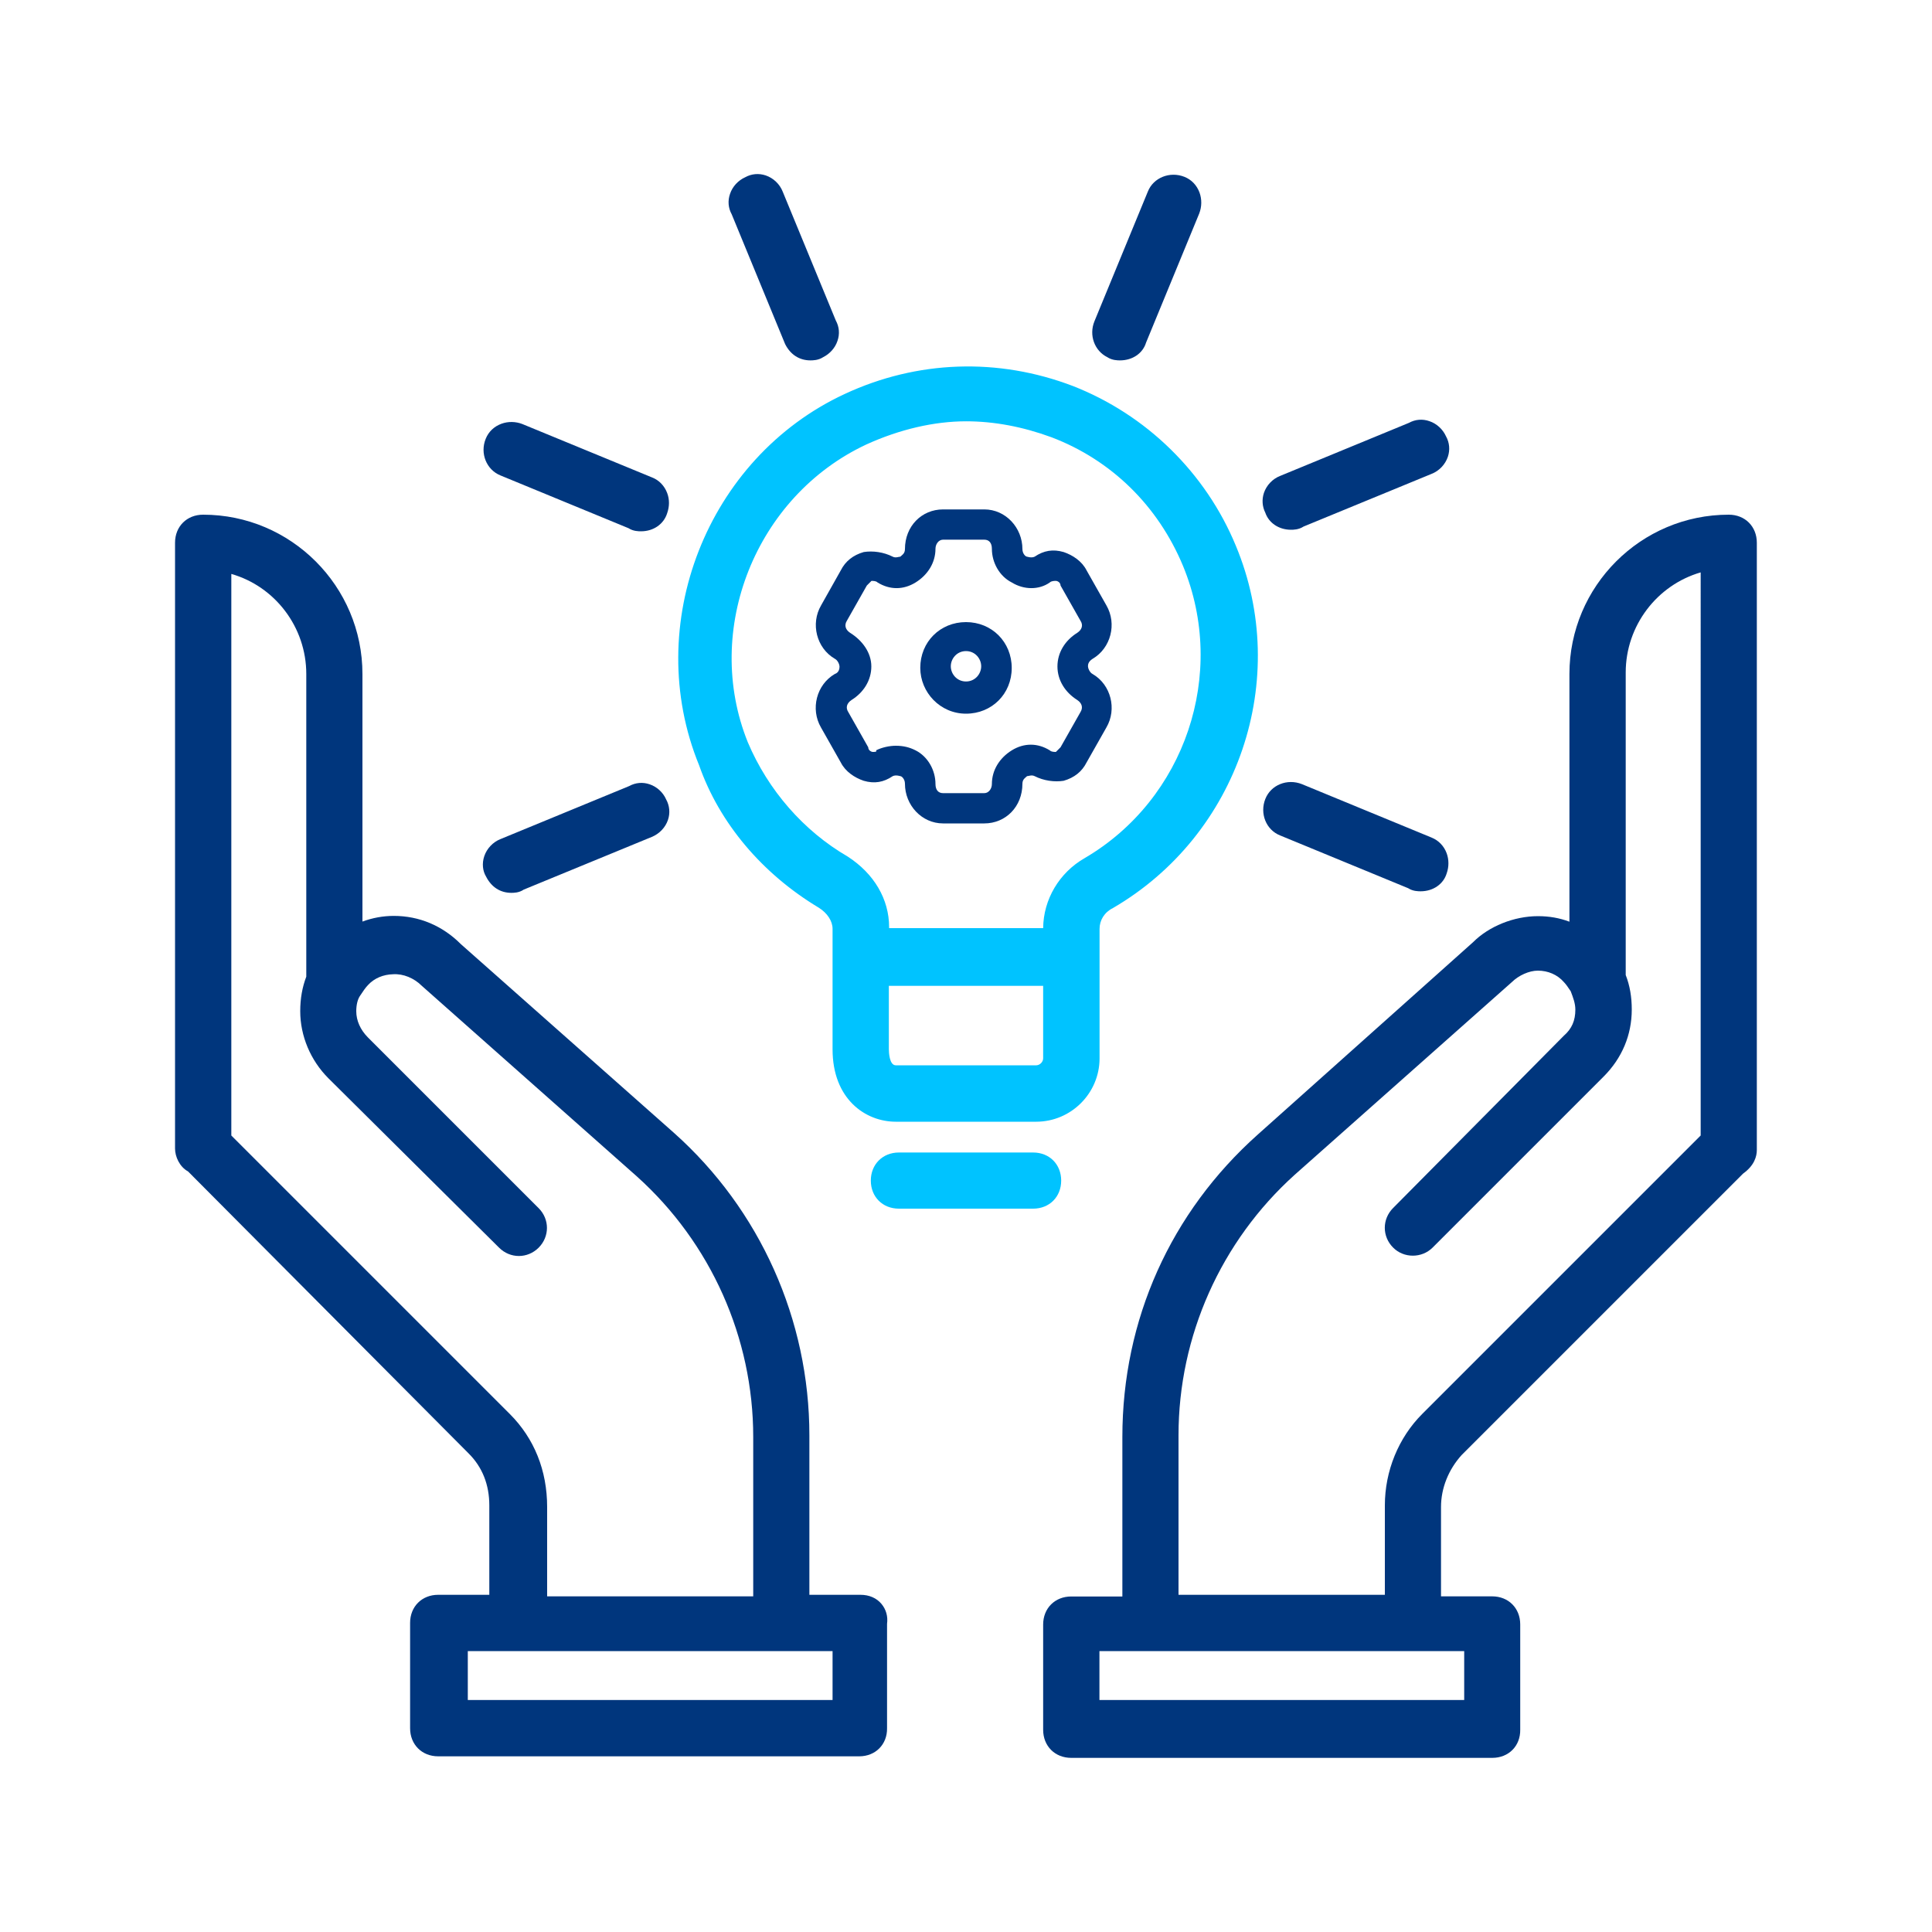 <svg xmlns="http://www.w3.org/2000/svg" xmlns:xlink="http://www.w3.org/1999/xlink" id="Layer_1" x="0px" y="0px" viewBox="0 0 150 150" style="enable-background:new 0 0 150 150;" xml:space="preserve"><style type="text/css">	.st0{fill:#00367D;}	.st1{fill:#00C3FF;}	.st2{fill:#00367D;stroke:#00367D;stroke-width:0.75;stroke-miterlimit:10;}	.st3{fill:none;}	.st4{fill:url(#SVGID_1_);}	.st5{fill:#AAC4D3;}	.st6{fill:#141414;}	.st7{fill:#FFFFFF;}	.st8{fill:#80C11C;}	.st9{fill:#E2E2E2;}	.st10{fill:#B0B0B0;}	.st11{fill:#FFE1CF;}	.st12{fill-rule:evenodd;clip-rule:evenodd;fill:#00367D;}	.st13{fill:#00C2FF;}	.st14{fill:#00C3FF;stroke:#00C3FF;stroke-width:0.75;stroke-miterlimit:10;}	.st15{fill:#00C3FF;stroke:#00C3FF;stroke-miterlimit:10;}</style><g>	<g>		<path class="st0" d="M134.22,40.96c-6.28,0-11.37,5.09-11.37,11.37v20.85c-1.07-0.71-2.13-1.07-3.43-1.07l0,0   c-1.66,0-3.32,0.71-4.38,1.78l-16.7,14.92c-6.51,5.8-10.19,13.98-10.19,22.74v13.38h-4.97c-0.71,0-1.18,0.47-1.18,1.18v8.17   c0,0.71,0.47,1.18,1.18,1.18h32.69c0.71,0,1.18-0.47,1.18-1.18v-8.17c0-0.71-0.47-1.18-1.18-1.18h-4.97V117   c0-1.78,0.71-3.43,1.9-4.74l21.91-21.91c0.36-0.24,0.71-0.59,0.71-1.07V42.14C135.41,41.43,134.93,40.96,134.22,40.96z    M114.68,127.19v5.8H84.36v-5.8H114.68z M133.04,88.57l-21.91,21.91c-1.66,1.66-2.61,4.03-2.61,6.4v7.94h-18v-13.38   c0-7.94,3.43-15.63,9.36-20.96l16.82-14.92c0.71-0.71,1.78-1.18,2.72-1.18c0.95,0,2.01,0.36,2.72,1.18   c0.24,0.24,0.47,0.59,0.71,0.95c0.24,0.59,0.47,1.18,0.47,1.9c0,1.07-0.36,2.01-1.18,2.72L108.88,94.5   c-0.47,0.47-0.47,1.18,0,1.66c0.47,0.47,1.18,0.47,1.66,0l13.27-13.27c1.18-1.18,1.9-2.72,1.9-4.5c0-0.83-0.12-1.66-0.47-2.49l0,0   V52.21c0-4.62,3.43-8.41,7.82-9C133.04,43.21,133.04,88.57,133.04,88.57z"></path>		<path class="st0" d="M115.86,136.48H83.17c-1.27,0-2.18-0.92-2.18-2.18v-8.17c0-1.27,0.92-2.18,2.18-2.18h3.97v-12.38   c0-9.1,3.74-17.44,10.52-23.49l16.7-14.92c1.23-1.24,3.18-2.03,5.05-2.03c0.87,0,1.67,0.14,2.44,0.43V52.33   c0-6.82,5.55-12.37,12.37-12.37c1.27,0,2.18,0.92,2.18,2.18v47.14c0,0.5-0.19,1.21-1.07,1.84l-21.85,21.85   c-1.02,1.13-1.6,2.57-1.6,4.03v6.94h3.97c1.27,0,2.18,0.92,2.18,2.18v8.17C118.05,135.56,117.13,136.48,115.86,136.48z    M83.17,125.94c-0.16,0-0.18,0.03-0.18,0.18v8.17c0,0.16,0.03,0.18,0.18,0.18h32.69c0.16,0,0.18-0.03,0.18-0.18v-8.17   c0-0.16-0.03-0.18-0.18-0.18h-5.97V117c0-1.96,0.76-3.88,2.15-5.41l22.1-22.07c0.19-0.13,0.26-0.23,0.27-0.25l0-47.12   c0-0.16-0.03-0.18-0.18-0.18c-5.72,0-10.37,4.65-10.37,10.37v22.71l-1.55-1.04c-0.93-0.62-1.82-0.9-2.88-0.9   c-1.35,0-2.76,0.57-3.67,1.48L99,89.56c-6.35,5.66-9.85,13.47-9.85,22v14.38H83.17z M115.68,133.99H83.36v-7.8h32.32V133.99z    M85.36,131.99h28.32v-3.8H85.36V131.99z M109.52,125.82h-20v-14.38c0-8.25,3.53-16.17,9.69-21.71l16.82-14.93   c0.87-0.87,2.18-1.44,3.39-1.44c1.38,0,2.65,0.56,3.48,1.53c0.25,0.25,0.51,0.64,0.77,1.02l0.11,0.21   c0.26,0.64,0.54,1.37,0.54,2.27c0,1.42-0.53,2.62-1.53,3.48L109.59,95.2c-0.09,0.09-0.09,0.16,0,0.25c0.08,0.08,0.16,0.08,0.24,0   l13.27-13.27c1.05-1.05,1.6-2.36,1.6-3.79c0-0.8-0.12-1.47-0.39-2.09l-0.08-0.19V52.21c0-5.03,3.73-9.32,8.68-9.99l1.13-0.15   v46.92l-22.21,22.21c-1.45,1.45-2.31,3.58-2.31,5.69V125.82z M91.52,123.82h16v-6.94c0-2.67,1.06-5.26,2.9-7.1l21.62-21.62V44.44   c-3.39,0.98-5.82,4.14-5.82,7.77V75.7c0.32,0.82,0.47,1.7,0.47,2.68c0,1.98-0.76,3.78-2.19,5.21l-13.27,13.27   c-0.84,0.84-2.24,0.84-3.07,0c-0.86-0.86-0.86-2.21,0-3.07l13.26-13.38c0.62-0.54,0.89-1.18,0.89-2.02c0-0.49-0.17-0.93-0.36-1.43   c-0.19-0.29-0.38-0.56-0.53-0.71c-0.5-0.58-1.24-0.89-2.02-0.89c-0.67,0-1.48,0.36-2.02,0.89l-16.86,14.96   c-5.73,5.16-9.02,12.53-9.02,20.22V123.82z"></path>	</g>	<g>		<path class="st0" d="M66.83,124.82h-4.97v-13.38c0-8.65-3.67-16.94-10.19-22.74L35.08,74.01c-1.18-1.18-2.72-1.9-4.5-1.9   c-1.18,0-2.37,0.36-3.43,1.07V52.33c0-6.28-5.09-11.37-11.37-11.37c-0.71,0-1.18,0.47-1.18,1.18v47.02c0,0.36,0.24,0.83,0.59,0.95   l21.91,22.03c1.3,1.3,1.9,2.96,1.9,4.74v7.94h-4.97c-0.71,0-1.18,0.47-1.18,1.18v8.17c0,0.71,0.47,1.18,1.18,1.18h32.69   c0.71,0,1.18-0.47,1.18-1.18V126C68.01,125.29,67.54,124.82,66.83,124.82z M38.87,110.49L16.96,88.57V43.33   c4.38,0.59,7.82,4.38,7.82,9v23.69l0,0c-0.36,0.83-0.47,1.66-0.47,2.49c0,1.66,0.71,3.32,1.9,4.5l13.27,13.15   c0.47,0.47,1.18,0.47,1.66,0c0.47-0.47,0.47-1.18,0-1.66L27.86,81.23c-0.71-0.71-1.18-1.66-1.18-2.72c0-0.59,0.12-1.3,0.47-1.78   c0.24-0.36,0.47-0.71,0.71-0.95c1.42-1.54,4.03-1.54,5.57,0l16.7,14.81c5.92,5.33,9.36,12.91,9.36,20.96v13.38h-18V117   C41.48,114.4,40.53,112.14,38.87,110.49z M65.64,132.99H35.32v-5.8h30.32V132.99z"></path>		<path class="st0" d="M66.71,136.36H34.02c-1.27,0-2.18-0.92-2.18-2.18V126c0-1.27,0.92-2.18,2.18-2.18h3.97v-6.94   c0-1.61-0.54-2.97-1.6-4.03L14.6,90.95c-0.66-0.36-1.01-1.15-1.01-1.78V42.14c0-1.27,0.92-2.18,2.18-2.18   c6.82,0,12.37,5.55,12.37,12.37v19.22c0.78-0.29,1.61-0.44,2.43-0.44c1.98,0,3.78,0.76,5.21,2.19l16.54,14.65   c6.69,5.96,10.52,14.52,10.52,23.49v12.38h3.97c0.67,0,1.25,0.25,1.63,0.71c0.35,0.42,0.51,0.96,0.43,1.55v8.1   C68.89,135.44,67.97,136.36,66.71,136.36z M34.02,125.82c-0.16,0-0.18,0.03-0.18,0.18v8.17c0,0.16,0.03,0.18,0.18,0.18h32.69   c0.16,0,0.18-0.03,0.18-0.18l0.01-8.34c0.04-0.01,0-0.02-0.08-0.02h-5.97v-14.38c0-8.4-3.59-16.42-9.85-21.99L34.42,74.75   c-1.09-1.09-2.4-1.64-3.84-1.64c-1,0-2,0.31-2.88,0.9l-1.55,1.04V52.33c0-5.72-4.65-10.37-10.37-10.37   c-0.16,0-0.18,0.03-0.18,0.18v47.02c0.01,0.02,0.01,0.03,0.01,0.03l0.13,0.04l22.08,22.2c1.43,1.43,2.19,3.31,2.19,5.44v8.94   H34.02z M66.64,133.99H34.32v-7.8h32.32V133.99z M36.32,131.99h28.32v-3.8H36.32V131.99z M60.48,125.94h-20V117   c0-2.29-0.8-4.29-2.31-5.81L15.96,88.99v-46.8l1.13,0.15c4.95,0.67,8.68,4.96,8.68,9.99v23.89l-0.08,0.19   c-0.27,0.62-0.39,1.29-0.39,2.09c0,1.37,0.6,2.79,1.6,3.79l13.26,13.14c0.08,0.08,0.16,0.08,0.25,0c0.08-0.08,0.08-0.16,0-0.24   L27.15,81.94c-0.95-0.95-1.48-2.17-1.48-3.43c0-0.55,0.09-1.6,0.67-2.38c0.23-0.34,0.49-0.75,0.8-1.06   c0.83-0.89,2.02-1.42,3.34-1.45c1.37,0.02,2.69,0.5,3.64,1.45l16.66,14.76c6.16,5.55,9.69,13.46,9.69,21.71V125.94z M42.48,123.94   h16v-12.38c0-7.69-3.29-15.06-9.03-20.22l-16.7-14.8c-0.61-0.61-1.45-0.95-2.23-0.9c-0.77,0.02-1.46,0.31-1.94,0.83   c-0.2,0.2-0.42,0.53-0.61,0.82c-0.2,0.27-0.31,0.72-0.31,1.22c0,0.73,0.32,1.44,0.89,2.02l13.27,13.27c0.86,0.86,0.86,2.21,0,3.07   s-2.21,0.86-3.07,0L25.5,83.72c-1.39-1.39-2.19-3.29-2.19-5.21c0-0.99,0.16-1.87,0.47-2.68V52.33c0-3.64-2.43-6.8-5.82-7.77v43.6   l21.62,21.62c1.9,1.9,2.9,4.39,2.9,7.22V123.94z"></path>	</g>	<g>		<path class="st0" d="M100.23,40.13c0.12,0,0.36,0,0.47-0.12l10.07-4.15c0.59-0.24,0.95-0.95,0.59-1.54   c-0.24-0.59-0.95-0.95-1.54-0.59l-10.07,4.15c-0.59,0.24-0.95,0.95-0.59,1.54C99.28,39.89,99.76,40.13,100.23,40.13z"></path>		<path class="st0" d="M100.23,41.13c-0.94,0-1.72-0.53-1.99-1.32c-0.24-0.48-0.28-1.02-0.11-1.54c0.2-0.59,0.67-1.09,1.26-1.32   l10-4.12c0.49-0.27,1.05-0.32,1.59-0.13c0.57,0.19,1.04,0.63,1.29,1.18c0.27,0.49,0.32,1.05,0.14,1.59   c-0.2,0.59-0.67,1.09-1.26,1.32l-9.94,4.09C100.83,41.13,100.41,41.13,100.23,41.13z M110.33,34.59l-0.12,0.07l-10.07,4.15   c-0.07,0.03-0.11,0.09-0.12,0.11l0.1,0.22c0-0.02,0.04-0.01,0.09-0.01l10.17-4.19c0.07-0.03,0.11-0.09,0.12-0.11l-0.07-0.13   C110.41,34.63,110.35,34.59,110.33,34.59z"></path>	</g>	<g>		<path class="st0" d="M86.49,26.86c0.12,0.12,0.36,0.12,0.47,0.12c0.47,0,0.95-0.24,1.07-0.71l4.15-10.07   c0.24-0.59,0-1.3-0.59-1.54c-0.59-0.24-1.3,0-1.54,0.59L85.9,25.32C85.66,25.92,85.9,26.63,86.49,26.86z"></path>		<path class="st0" d="M86.96,27.98c-0.18,0-0.61,0-0.99-0.25c-0.99-0.49-1.44-1.7-1-2.78l4.15-10.08c0.43-1.08,1.71-1.59,2.84-1.14   c0.55,0.22,0.96,0.65,1.17,1.22c0.19,0.52,0.18,1.1-0.02,1.62L88.98,26.6C88.73,27.43,87.93,27.98,86.96,27.98z M91.11,15.57   c-0.07,0-0.13,0.03-0.14,0.05l-4.15,10.08c-0.04,0.1,0,0.22,0.04,0.23l0.11,0.04c0.09,0,0.13-0.02,0.14-0.03l4.14-10.13   c0.03-0.07,0.04-0.2-0.04-0.23C91.18,15.58,91.14,15.57,91.11,15.57z"></path>	</g>	<g>		<path class="st0" d="M61.85,26.27c0.24,0.47,0.59,0.71,1.07,0.71c0.12,0,0.36,0,0.47-0.12c0.59-0.24,0.95-0.95,0.59-1.54   l-4.15-10.07c-0.24-0.59-0.95-0.95-1.54-0.59c-0.59,0.24-0.95,0.95-0.59,1.54L61.85,26.27z"></path>		<path class="st0" d="M62.92,27.98c-0.86,0-1.55-0.45-1.96-1.26l-0.03-0.07l-4.12-10.01c-0.27-0.49-0.32-1.05-0.13-1.59   c0.19-0.57,0.63-1.04,1.18-1.29c0.49-0.27,1.05-0.32,1.59-0.14c0.59,0.2,1.09,0.67,1.32,1.26l4.12,10   c0.27,0.49,0.32,1.05,0.13,1.59c-0.18,0.54-0.59,1-1.11,1.26C63.53,27.98,63.1,27.98,62.92,27.98z M62.76,25.85   c0.06,0.12,0.1,0.13,0.14,0.13l0.12-0.05c0.06-0.03,0.1-0.09,0.11-0.11l-0.07-0.12l-4.15-10.07c-0.03-0.07-0.09-0.11-0.11-0.11   l-0.13,0.07c-0.06,0.03-0.1,0.08-0.1,0.11l0.07,0.12L62.76,25.85z"></path>	</g>	<g>		<path class="st0" d="M39.23,35.98l10.07,4.15c0.12,0.12,0.36,0.12,0.47,0.12c0.47,0,0.95-0.24,1.07-0.71   c0.24-0.59,0-1.3-0.59-1.54l-10.07-4.15c-0.59-0.24-1.3,0-1.54,0.59C38.4,35.04,38.64,35.75,39.23,35.98z"></path>		<path class="st0" d="M49.77,41.25c-0.18,0-0.6,0-0.97-0.24l-9.95-4.1c-1.08-0.44-1.6-1.71-1.14-2.84   c0.22-0.55,0.65-0.96,1.22-1.17c0.52-0.19,1.1-0.18,1.62,0.02l10.08,4.15c0.54,0.21,0.96,0.65,1.17,1.21   c0.19,0.5,0.18,1.05,0,1.56C51.54,40.69,50.74,41.25,49.77,41.25z M39.69,34.76c-0.05,0-0.1,0.01-0.12,0.06   c-0.05,0.11,0,0.23,0.04,0.24l0.01,0l10.17,4.19c0.09,0,0.13-0.02,0.14-0.03c0.03-0.13,0.04-0.26-0.04-0.29L39.8,34.78   C39.77,34.77,39.73,34.76,39.69,34.76z"></path>	</g>	<g>		<path class="st0" d="M49.3,61.92l-10.07,4.15c-0.59,0.24-0.95,0.95-0.59,1.54c0.24,0.47,0.59,0.71,1.07,0.71   c0.12,0,0.36,0,0.47-0.12l10.07-4.15c0.59-0.24,0.95-0.95,0.59-1.54C50.6,61.92,49.89,61.57,49.3,61.92z"></path>		<path class="st0" d="M39.7,69.32c-0.86,0-1.55-0.45-1.96-1.26c-0.27-0.44-0.33-1.03-0.14-1.59c0.2-0.59,0.67-1.09,1.25-1.32   l10-4.12c0.49-0.27,1.05-0.32,1.58-0.14c0.57,0.19,1.05,0.63,1.29,1.18c0.27,0.49,0.32,1.06,0.14,1.59   c-0.2,0.59-0.67,1.08-1.26,1.32l-9.94,4.09C40.3,69.32,39.88,69.32,39.7,69.32z M49.8,62.78l-0.12,0.07l-10.07,4.15   c-0.07,0.03-0.11,0.09-0.11,0.11c0.11,0.2,0.14,0.21,0.2,0.21l10.17-4.19c0.07-0.03,0.11-0.09,0.12-0.11l-0.07-0.13   C49.88,62.83,49.82,62.79,49.8,62.78z"></path>	</g>	<g>		<path class="st0" d="M110.77,65.95l-10.07-4.15c-0.59-0.24-1.3,0-1.54,0.59c-0.24,0.59,0,1.3,0.59,1.54l10.07,4.15   c0.12,0.12,0.36,0.12,0.47,0.12c0.47,0,0.95-0.24,1.07-0.71C111.6,66.9,111.36,66.19,110.77,65.95z"></path>		<path class="st0" d="M110.3,69.2c-0.18,0-0.6,0-0.97-0.24l-9.95-4.1c-1.08-0.43-1.59-1.7-1.14-2.83c0.43-1.09,1.7-1.6,2.84-1.15   l10.07,4.15c0.54,0.22,0.96,0.65,1.17,1.22c0.18,0.5,0.18,1.05,0,1.56C112.07,68.64,111.27,69.2,110.3,69.2z M100.23,62.71   c-0.07,0-0.13,0.03-0.14,0.06c-0.04,0.1-0.01,0.22,0.04,0.24l10.17,4.19c0.09,0,0.13-0.02,0.14-0.03   c0.02-0.13,0.03-0.26-0.04-0.29l-0.01,0l-10.07-4.15C100.29,62.72,100.26,62.71,100.23,62.71z"></path>	</g>	<g>		<path class="st1" d="M64.1,69.62c0.95,0.59,1.54,1.54,1.54,2.49v9.36c0,3.2,2.01,4.62,3.91,4.62h10.9c2.13,0,3.91-1.78,3.91-3.91   V72.11c0-1.07,0.59-2.01,1.54-2.49c9.36-5.45,13.27-16.94,9.12-26.89c-2.25-5.45-6.63-9.71-12.08-11.84   C77.37,28.76,71.33,29,66,31.48c-10.19,4.74-15.04,17.17-10.78,27.6C56.76,63.46,59.96,67.14,64.1,69.62z M81.99,82.18   c0,0.83-0.71,1.54-1.54,1.54h-10.9c-0.95,0-1.54-0.83-1.54-2.25v-5.92h13.98V82.18z M66.83,33.62c2.61-1.18,5.45-1.9,8.17-1.9   c2.37,0,4.74,0.47,6.99,1.3c4.97,1.9,8.76,5.69,10.78,10.54c3.67,8.88,0.24,19.07-8.05,23.93c-1.66,0.95-2.72,2.72-2.72,4.62v0.95   H68.01v-1.07c0-1.9-1.07-3.55-2.72-4.62c-3.67-2.13-6.51-5.45-8.17-9.36C53.44,48.89,57.71,37.88,66.83,33.62z"></path>		<path class="st1" d="M80.45,87.09h-10.9c-2.36,0-4.91-1.76-4.91-5.62v-9.36c0-0.6-0.41-1.22-1.06-1.63   c-4.43-2.66-7.73-6.59-9.3-11.06c-4.46-10.9,0.6-23.86,11.3-28.83c5.62-2.62,11.91-2.84,17.72-0.62   c5.71,2.23,10.32,6.75,12.65,12.4c4.32,10.36,0.21,22.45-9.54,28.13c-0.67,0.33-1.04,0.95-1.04,1.62v10.07   C85.36,84.88,83.16,87.09,80.45,87.09z M75.15,30.44c-2.98,0-5.94,0.65-8.73,1.95c-9.75,4.53-14.36,16.34-10.28,26.31   c1.44,4.09,4.44,7.64,8.47,10.06l0.02,0.01c1.24,0.77,2.01,2.05,2.01,3.33v9.36c0,2.67,1.57,3.62,2.91,3.62h10.9   c1.58,0,2.91-1.33,2.91-2.91V72.11c0-1.44,0.8-2.74,2.09-3.38c8.84-5.15,12.58-16.17,8.64-25.61c-2.13-5.15-6.33-9.26-11.52-11.3   C80.16,30.9,77.65,30.44,75.15,30.44z M80.45,84.72h-10.9c-1.17,0-2.54-0.85-2.54-3.25v-6.92h15.98v7.63   C82.99,83.55,81.83,84.72,80.45,84.72z M69.01,76.54v4.92c0,0.21,0.03,1.25,0.54,1.25h10.9c0.28,0,0.54-0.26,0.54-0.54v-5.63   H69.01z M82.99,74.06H67.01v-2.07c0-1.48-0.83-2.85-2.26-3.78c-3.74-2.17-6.79-5.66-8.55-9.81c-3.91-9.72,0.67-21.24,10.21-25.7   l0.01,0c2.86-1.3,5.83-1.99,8.59-1.99c2.41,0,4.88,0.46,7.33,1.37c5.18,1.97,9.21,5.91,11.36,11.1c3.83,9.28,0.19,20.1-8.47,25.17   c-1.38,0.79-2.23,2.23-2.23,3.76V74.06z M69.01,72.06h11.98c0.02-2.23,1.25-4.31,3.23-5.44c7.8-4.57,11.08-14.32,7.63-22.68   c-1.94-4.67-5.56-8.22-10.21-9.99c-2.23-0.82-4.46-1.24-6.63-1.24c-2.47,0-5.16,0.62-7.75,1.8c-8.59,4.02-12.72,14.39-9.2,23.12   c1.58,3.73,4.34,6.89,7.75,8.87c2.06,1.33,3.22,3.32,3.22,5.48V72.06z"></path>	</g>	<g>		<path class="st1" d="M80.21,90.47H69.79c-0.71,0-1.18,0.47-1.18,1.18c0,0.71,0.47,1.18,1.18,1.18h10.42   c0.71,0,1.18-0.47,1.18-1.18C81.4,90.94,80.92,90.47,80.21,90.47z"></path>		<path class="st1" d="M80.21,93.84H69.79c-1.27,0-2.18-0.92-2.18-2.18s0.92-2.18,2.18-2.18h10.42c1.27,0,2.18,0.92,2.18,2.18   S81.48,93.84,80.21,93.84z M69.79,91.47c-0.16,0-0.18,0.03-0.18,0.18s0.03,0.18,0.18,0.18h10.42c0.16,0,0.18-0.03,0.18-0.18   s-0.03-0.18-0.18-0.18H69.79z"></path>	</g>	<g>		<path class="st0" d="M64.81,52.33c-1.42,0.83-1.9,2.72-1.07,4.15l1.54,2.72c0.36,0.71,1.07,1.18,1.78,1.42   c0.83,0.24,1.54,0.12,2.25-0.36c0.24-0.12,0.59,0,0.59,0c0.12,0,0.36,0.24,0.36,0.59c0,1.66,1.3,3.08,2.96,3.08h3.2   c1.66,0,2.96-1.3,2.96-3.08c0-0.36,0.24-0.47,0.36-0.59c0.12,0,0.36-0.12,0.59,0c0.71,0.36,1.54,0.47,2.25,0.36   c0.83-0.24,1.42-0.71,1.78-1.42l1.54-2.72c0.83-1.42,0.36-3.32-1.07-4.15c-0.24-0.12-0.36-0.47-0.36-0.59s0-0.36,0.36-0.59   c1.42-0.83,1.9-2.72,1.07-4.15l-1.54-2.72c-0.36-0.71-1.07-1.18-1.78-1.42c-0.83-0.24-1.54-0.12-2.25,0.36   c-0.24,0.12-0.59,0-0.59,0c-0.12,0-0.36-0.24-0.36-0.59c0-1.66-1.3-3.08-2.96-3.08h-3.2c-1.66,0-2.96,1.3-2.96,3.08   c0,0.36-0.24,0.47-0.36,0.59c-0.12,0-0.36,0.12-0.59,0c-0.71-0.36-1.54-0.47-2.25-0.36c-0.83,0.24-1.42,0.71-1.78,1.42L63.75,47   c-0.83,1.42-0.36,3.32,1.07,4.15c0.24,0.12,0.36,0.47,0.36,0.59S65.17,52.21,64.81,52.33z M66,49.13   c-0.36-0.24-0.47-0.59-0.24-0.95l1.54-2.72c0.12-0.12,0.24-0.24,0.36-0.36c0.12,0,0.36,0,0.47,0.12c0.95,0.59,2.01,0.59,2.96,0   s1.54-1.54,1.54-2.61c0-0.36,0.24-0.71,0.59-0.71h3.2c0.36,0,0.59,0.24,0.59,0.71c0,1.07,0.59,2.13,1.54,2.61   c0.95,0.59,2.13,0.59,2.96,0c0.12-0.12,0.36-0.12,0.47-0.12c0.12,0,0.36,0.12,0.36,0.36l1.54,2.72l0,0   c0.24,0.36,0.12,0.71-0.24,0.95c-0.95,0.59-1.54,1.54-1.54,2.61s0.59,2.01,1.54,2.61c0.36,0.24,0.47,0.59,0.24,0.95l-1.54,2.72   c-0.12,0.12-0.24,0.24-0.36,0.36c-0.12,0-0.36,0-0.47-0.12c-0.95-0.59-2.01-0.59-2.96,0c-0.95,0.59-1.54,1.54-1.54,2.61   c0,0.36-0.24,0.71-0.59,0.71h-3.2c-0.36,0-0.59-0.24-0.59-0.71c0-1.07-0.59-2.13-1.54-2.61c-0.47-0.24-0.95-0.36-1.54-0.36   c-0.47,0-1.07,0.12-1.54,0.36c0.12,0.12-0.12,0.12-0.24,0.12c-0.12,0-0.36-0.12-0.36-0.36l-1.54-2.72   c-0.24-0.36-0.12-0.71,0.24-0.95c0.95-0.59,1.54-1.54,1.54-2.61S66.95,49.72,66,49.13z"></path>	</g>	<g>		<path class="st0" d="M75,55.41c2.01,0,3.55-1.54,3.55-3.55S77.01,48.3,75,48.3s-3.55,1.54-3.55,3.55   C71.45,53.75,72.99,55.41,75,55.41z M75,50.55c0.71,0,1.18,0.59,1.18,1.18s-0.47,1.18-1.18,1.18s-1.18-0.59-1.18-1.18   S74.29,50.55,75,50.55z"></path>	</g></g></svg>